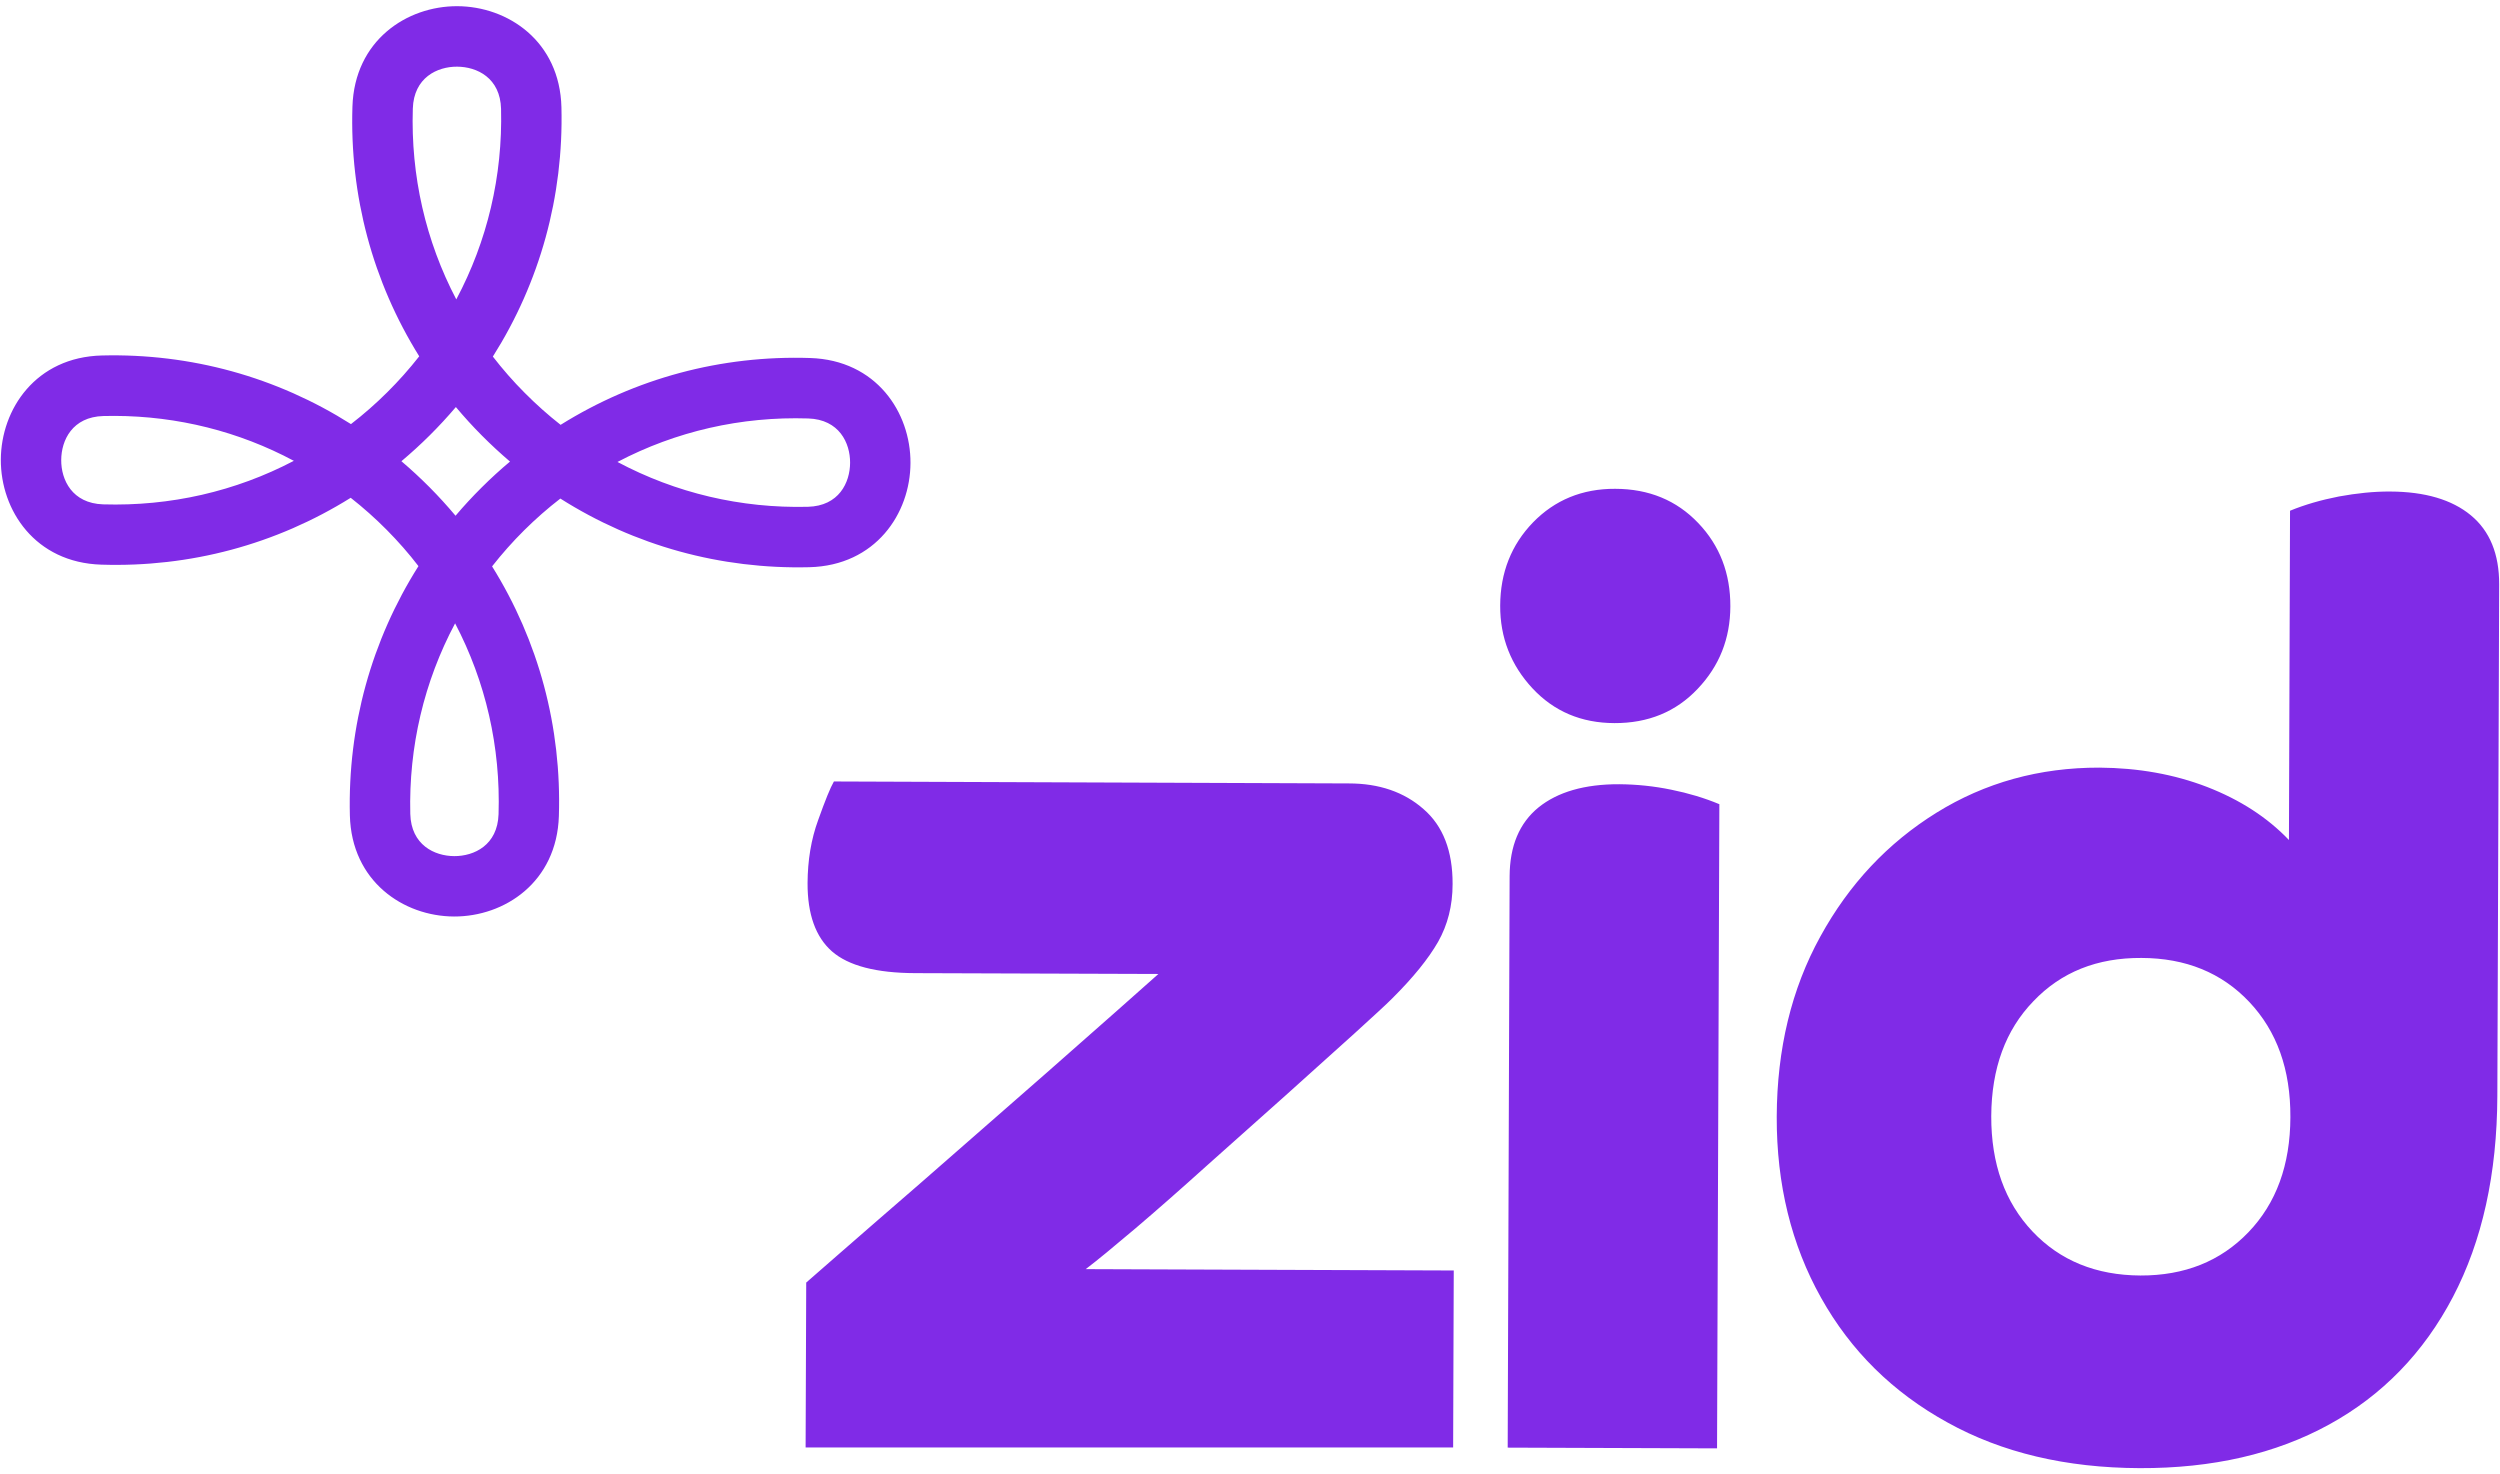<svg width="78" height="46" viewBox="0 0 78 46" fill="none" xmlns="http://www.w3.org/2000/svg">
<path d="M33.874 39.597L45.357 39.639L45.338 45.162L25.135 45.16L25.154 40.016C25.801 39.447 26.555 38.795 27.406 38.052C28.265 37.313 29.146 36.541 30.055 35.745C30.962 34.954 31.833 34.192 32.662 33.464C33.487 32.736 34.207 32.099 34.817 31.564C35.427 31.021 35.868 30.633 36.142 30.388L28.556 30.362C27.336 30.358 26.473 30.132 25.957 29.683C25.448 29.234 25.192 28.526 25.196 27.55C25.2 26.849 25.305 26.189 25.528 25.582C25.746 24.971 25.908 24.571 26.018 24.382L42.085 24.443C43.03 24.443 43.81 24.712 44.413 25.243C45.024 25.77 45.325 26.555 45.321 27.581C45.321 28.26 45.166 28.859 44.868 29.386C44.566 29.913 44.092 30.499 43.441 31.147C43.252 31.339 42.849 31.705 42.242 32.259C41.629 32.814 40.923 33.443 40.125 34.164C39.322 34.877 38.51 35.604 37.681 36.343C36.852 37.09 36.102 37.75 35.425 38.326C34.743 38.903 34.227 39.33 33.874 39.597ZM50.394 15.251C49.366 15.246 48.51 15.601 47.831 16.298C47.153 16.999 46.81 17.866 46.806 18.896C46.802 19.895 47.142 20.754 47.812 21.475C48.487 22.199 49.339 22.557 50.367 22.561C51.422 22.565 52.288 22.21 52.965 21.494C53.647 20.777 53.983 19.922 53.987 18.923C53.991 17.895 53.659 17.023 52.984 16.318C52.311 15.612 51.449 15.253 50.394 15.251ZM50.521 24.468C49.44 24.464 48.599 24.709 48.001 25.192C47.405 25.678 47.104 26.394 47.1 27.341L47.04 45.166L53.572 45.189L53.644 25.091C53.185 24.899 52.684 24.748 52.145 24.639C51.603 24.527 51.06 24.472 50.521 24.468ZM77.974 18.232L77.917 34.191C77.909 36.626 77.445 38.719 76.534 40.46C75.623 42.202 74.331 43.533 72.669 44.445C71.001 45.361 69.03 45.814 66.757 45.806C64.455 45.797 62.459 45.323 60.761 44.381C59.054 43.442 57.743 42.145 56.817 40.49C55.891 38.839 55.428 36.954 55.434 34.843C55.442 32.727 55.893 30.858 56.794 29.221C57.691 27.585 58.9 26.299 60.418 25.357C61.936 24.415 63.632 23.947 65.497 23.95C66.713 23.958 67.833 24.157 68.861 24.553C69.889 24.953 70.736 25.499 71.415 26.208L71.449 15.935C71.908 15.746 72.417 15.599 72.975 15.49C73.529 15.389 74.064 15.332 74.576 15.336C75.656 15.34 76.498 15.588 77.088 16.075C77.683 16.565 77.976 17.286 77.974 18.232ZM71.46 34.858C71.468 33.368 71.037 32.17 70.178 31.261C69.316 30.348 68.193 29.892 66.814 29.888C65.432 29.88 64.309 30.328 63.442 31.238C62.571 32.139 62.135 33.334 62.127 34.822C62.123 36.312 62.552 37.51 63.415 38.423C64.274 39.331 65.396 39.788 66.779 39.796C68.158 39.8 69.281 39.352 70.151 38.446C71.019 37.542 71.456 36.347 71.46 34.858ZM25.253 17.697C22.478 17.765 19.804 17.026 17.483 15.555C17.089 15.859 16.711 16.191 16.352 16.547C15.993 16.904 15.659 17.281 15.353 17.671C16.806 20.002 17.525 22.683 17.437 25.461C17.372 27.525 15.742 28.6 14.165 28.595C12.589 28.589 10.966 27.502 10.916 25.438C10.848 22.661 11.587 19.986 13.056 17.663C12.753 17.268 12.421 16.89 12.065 16.531C11.709 16.172 11.332 15.837 10.942 15.531C8.613 16.985 5.932 17.706 3.158 17.617C1.094 17.552 0.02 15.92 0.026 14.342C0.032 12.765 1.117 11.141 3.181 11.091C5.955 11.022 8.629 11.762 10.95 13.232C11.343 12.929 11.722 12.597 12.081 12.24C12.44 11.884 12.774 11.507 13.08 11.117C11.627 8.786 10.908 6.104 10.996 3.327C11.061 1.261 12.692 0.188 14.268 0.193C15.845 0.199 17.467 1.284 17.517 3.35C17.585 6.127 16.847 8.802 15.377 11.125C15.681 11.518 16.012 11.898 16.369 12.255C16.725 12.614 17.101 12.949 17.491 13.255C19.821 11.801 22.501 11.08 25.276 11.17C27.34 11.235 28.414 12.867 28.407 14.444C28.403 16.023 27.317 17.645 25.253 17.697ZM9.168 14.378C7.452 13.461 5.548 12.983 3.576 12.976C3.46 12.976 3.343 12.976 3.227 12.98C2.258 13.005 1.913 13.735 1.91 14.353C1.907 14.971 2.249 15.704 3.217 15.736C5.314 15.799 7.346 15.333 9.168 14.378ZM14.236 9.341C15.204 7.523 15.685 5.494 15.633 3.397C15.609 2.428 14.879 2.082 14.261 2.08C13.644 2.077 12.911 2.419 12.88 3.388C12.814 5.484 13.279 7.517 14.236 9.341ZM14.199 19.448C13.231 21.267 12.75 23.296 12.801 25.393C12.826 26.363 13.556 26.708 14.173 26.711C14.791 26.713 15.524 26.372 15.555 25.403C15.621 23.305 15.155 21.272 14.199 19.448ZM15.912 14.401C15.609 14.143 15.315 13.871 15.032 13.586C14.749 13.302 14.479 13.005 14.223 12.7C13.966 13.003 13.694 13.297 13.409 13.581C13.124 13.864 12.829 14.134 12.524 14.39C12.827 14.647 13.121 14.92 13.404 15.204C13.687 15.49 13.957 15.786 14.213 16.091C14.47 15.787 14.742 15.493 15.027 15.21C15.311 14.927 15.606 14.657 15.912 14.401ZM25.207 15.812C26.175 15.787 26.52 15.057 26.523 14.439C26.526 13.821 26.184 13.087 25.216 13.056C23.121 12.99 21.088 13.456 19.265 14.413C21.084 15.382 23.113 15.863 25.207 15.812Z" fill="#802BE7"/>
</svg>
